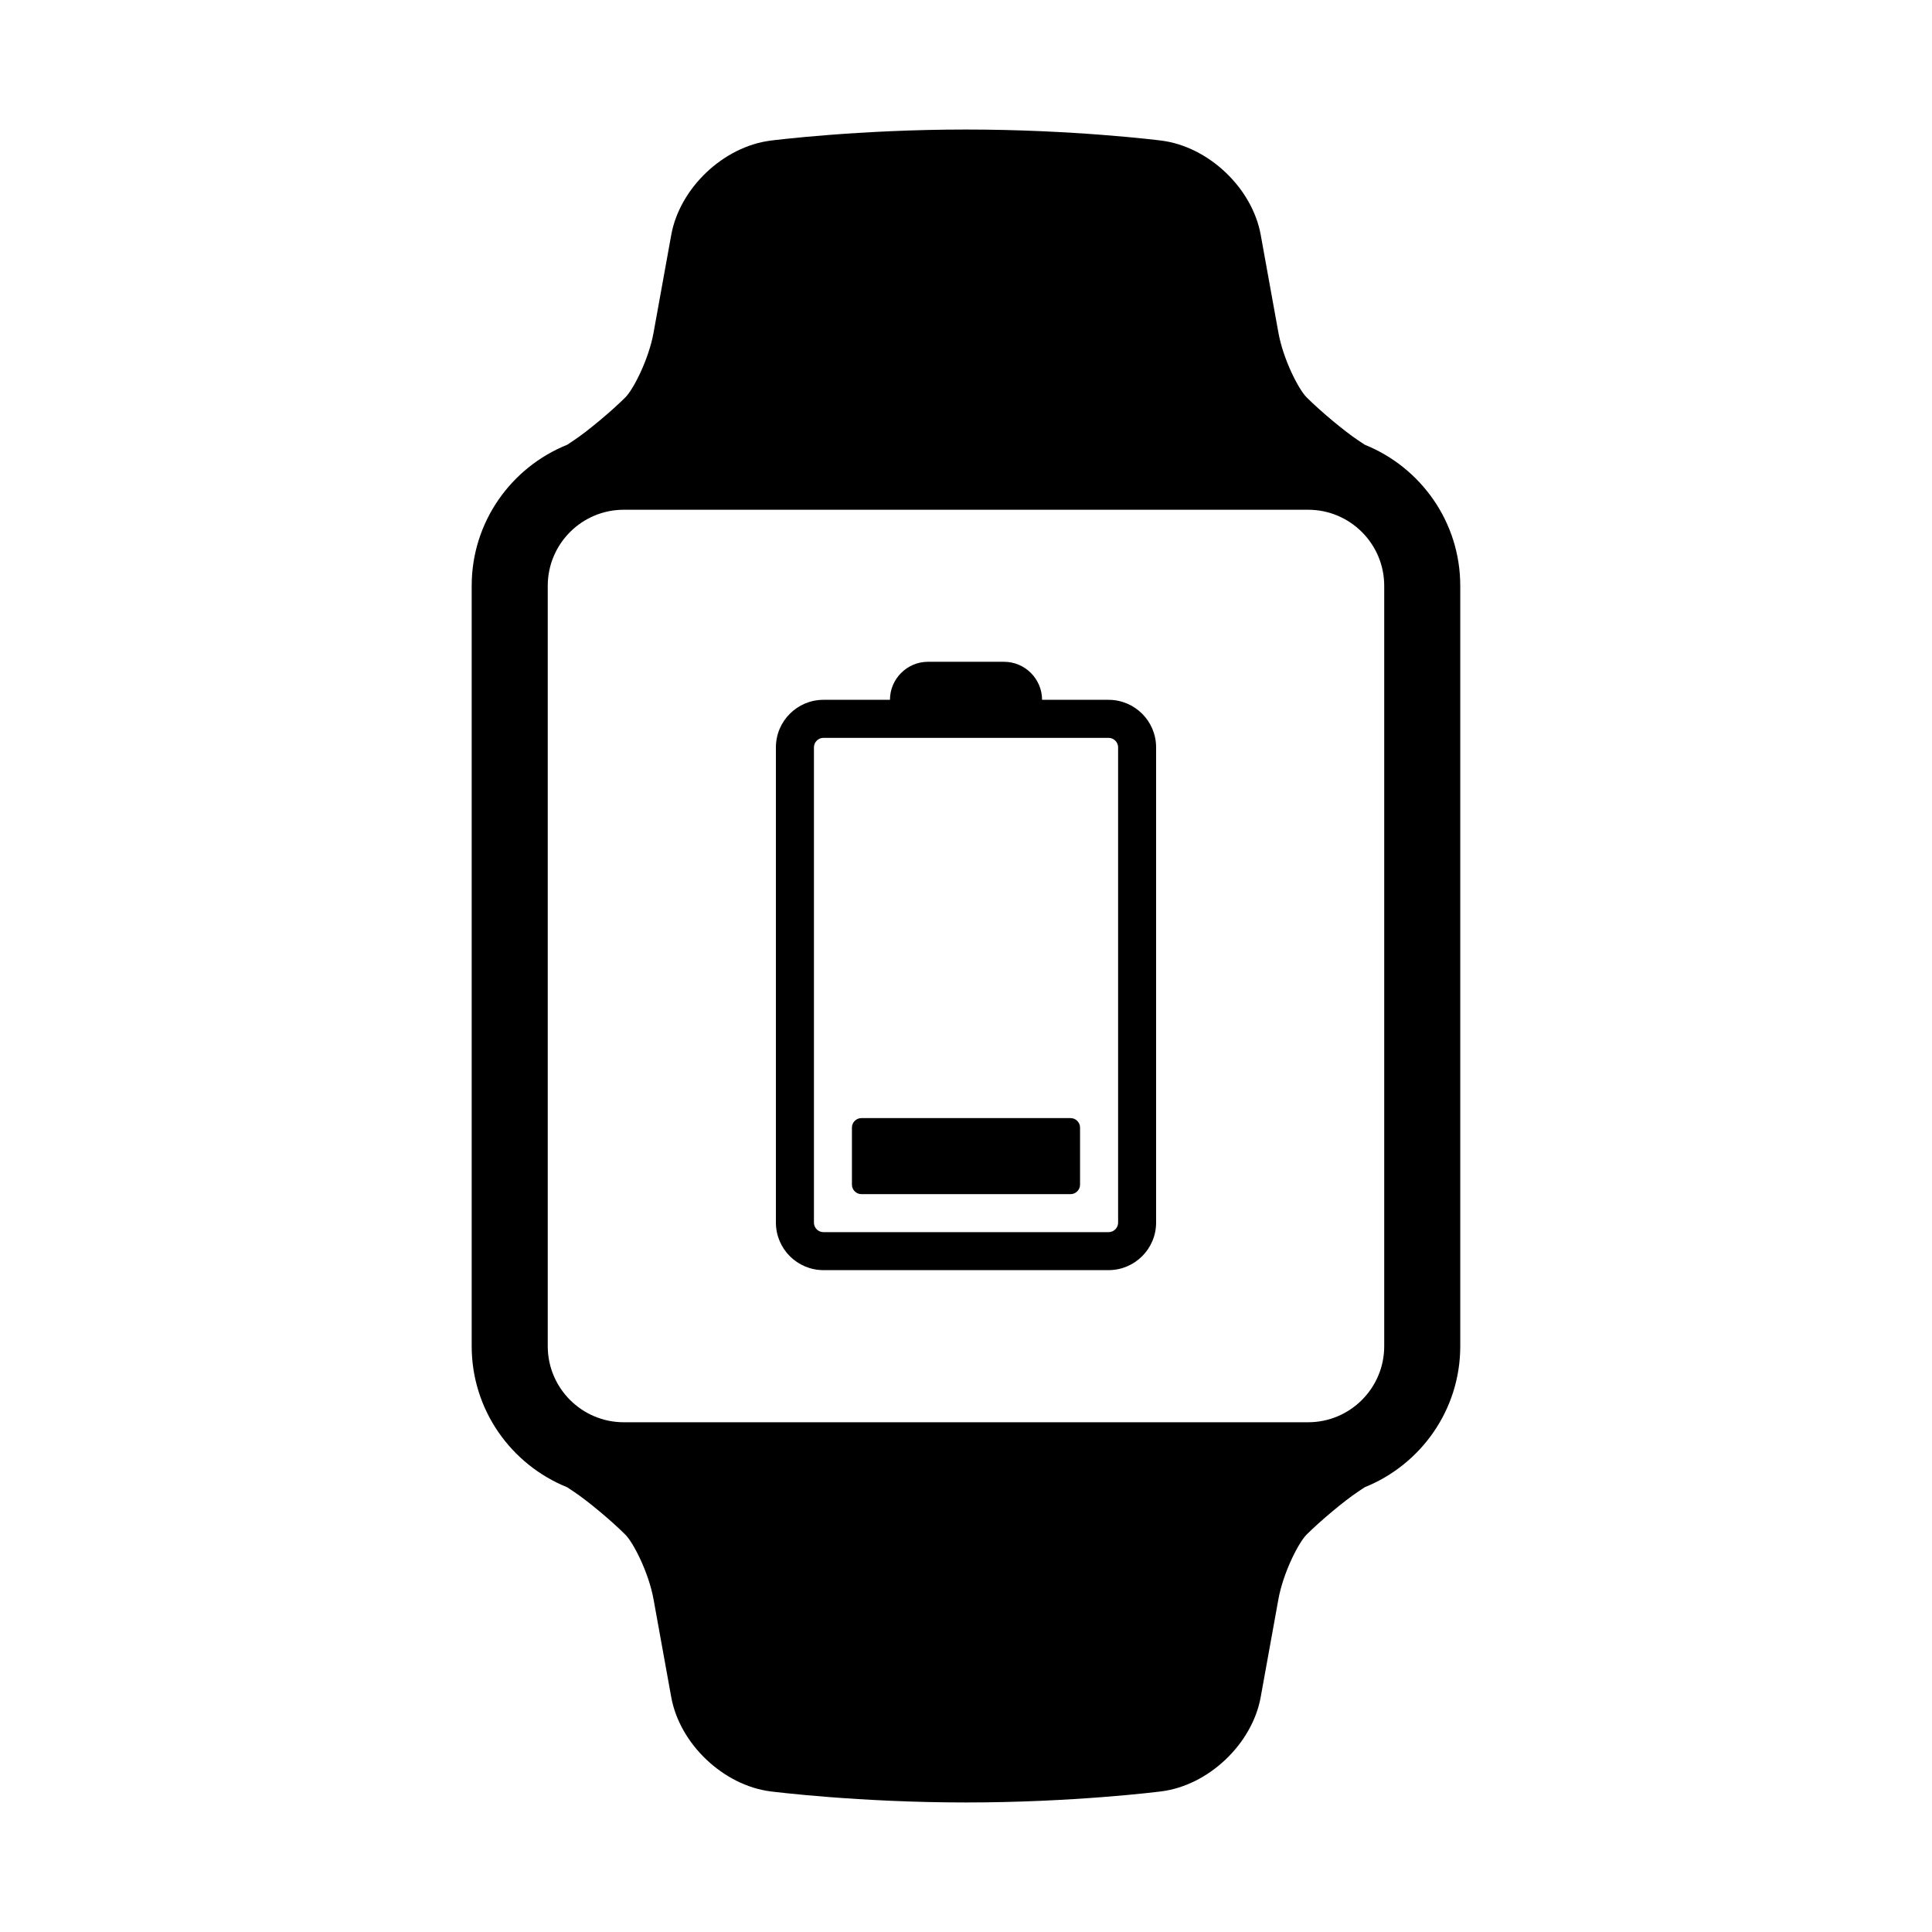 <?xml version="1.0" encoding="UTF-8"?>
<!-- Uploaded to: SVG Repo, www.svgrepo.com, Generator: SVG Repo Mixer Tools -->
<svg fill="#000000" width="800px" height="800px" version="1.1" viewBox="144 144 512 512" xmlns="http://www.w3.org/2000/svg">
 <g>
  <path d="m505.68 261.86-1.848-1.234c-3.582-2.383-9.926-7.68-13.578-11.336-2.121-2.121-6.176-10.027-7.457-17.098l-4.695-25.957c-2.246-12.414-13.816-23.387-26.336-24.98-0.945-0.117-23.434-2.93-51.77-2.93-28.34 0-50.824 2.812-51.77 2.934-12.516 1.586-24.082 12.559-26.336 24.98l-4.695 25.953c-1.285 7.078-5.34 14.984-7.457 17.105-3.656 3.652-9.996 8.949-13.578 11.336l-1.848 1.234c-14.812 5.957-25.309 20.445-25.309 37.371v201.52c0 16.922 10.496 31.414 25.305 37.379l1.848 1.234c3.582 2.383 9.926 7.68 13.578 11.336 2.121 2.121 6.176 10.027 7.457 17.098l4.695 25.957c2.246 12.414 13.816 23.387 26.336 24.98 0.949 0.113 23.434 2.93 51.773 2.93s50.824-2.816 51.766-2.938c12.516-1.586 24.082-12.559 26.336-24.98l4.695-25.953c1.285-7.078 5.34-14.984 7.457-17.105 3.656-3.652 9.996-8.949 13.578-11.336l1.848-1.234c14.816-5.957 25.309-20.445 25.309-37.367v-201.52c0-16.926-10.492-31.414-25.305-37.379zm5.152 238.9c0 11.113-9.039 20.152-20.152 20.152h-181.37c-11.113 0-20.152-9.039-20.152-20.152v-201.52c0-11.113 9.039-20.152 20.152-20.152h181.37c11.113 0 20.152 9.039 20.152 20.152z"/>
  <path d="m369.77 457.94c0 1.387 1.133 2.519 2.519 2.519h55.418c1.387 0 2.519-1.133 2.519-2.519v-15.113c0-1.387-1.133-2.519-2.519-2.519h-55.418c-1.387 0-2.519 1.133-2.519 2.519z"/>
  <path d="m437.79 329.46h-17.633c0-5.543-4.535-10.078-10.078-10.078h-20.152c-5.543 0-10.078 4.535-10.078 10.078h-17.633c-6.941 0-12.594 5.652-12.594 12.594v125.95c0 6.941 5.652 12.594 12.594 12.594h75.57c6.949 0 12.594-5.652 12.594-12.594v-125.95c0.004-6.941-5.644-12.594-12.59-12.594zm2.519 138.55c0 1.387-1.133 2.519-2.519 2.519h-75.57c-1.387 0-2.519-1.133-2.519-2.519v-125.95c0-1.387 1.133-2.519 2.519-2.519h75.57c1.387 0 2.519 1.133 2.519 2.519z"/>
 </g>
</svg>
